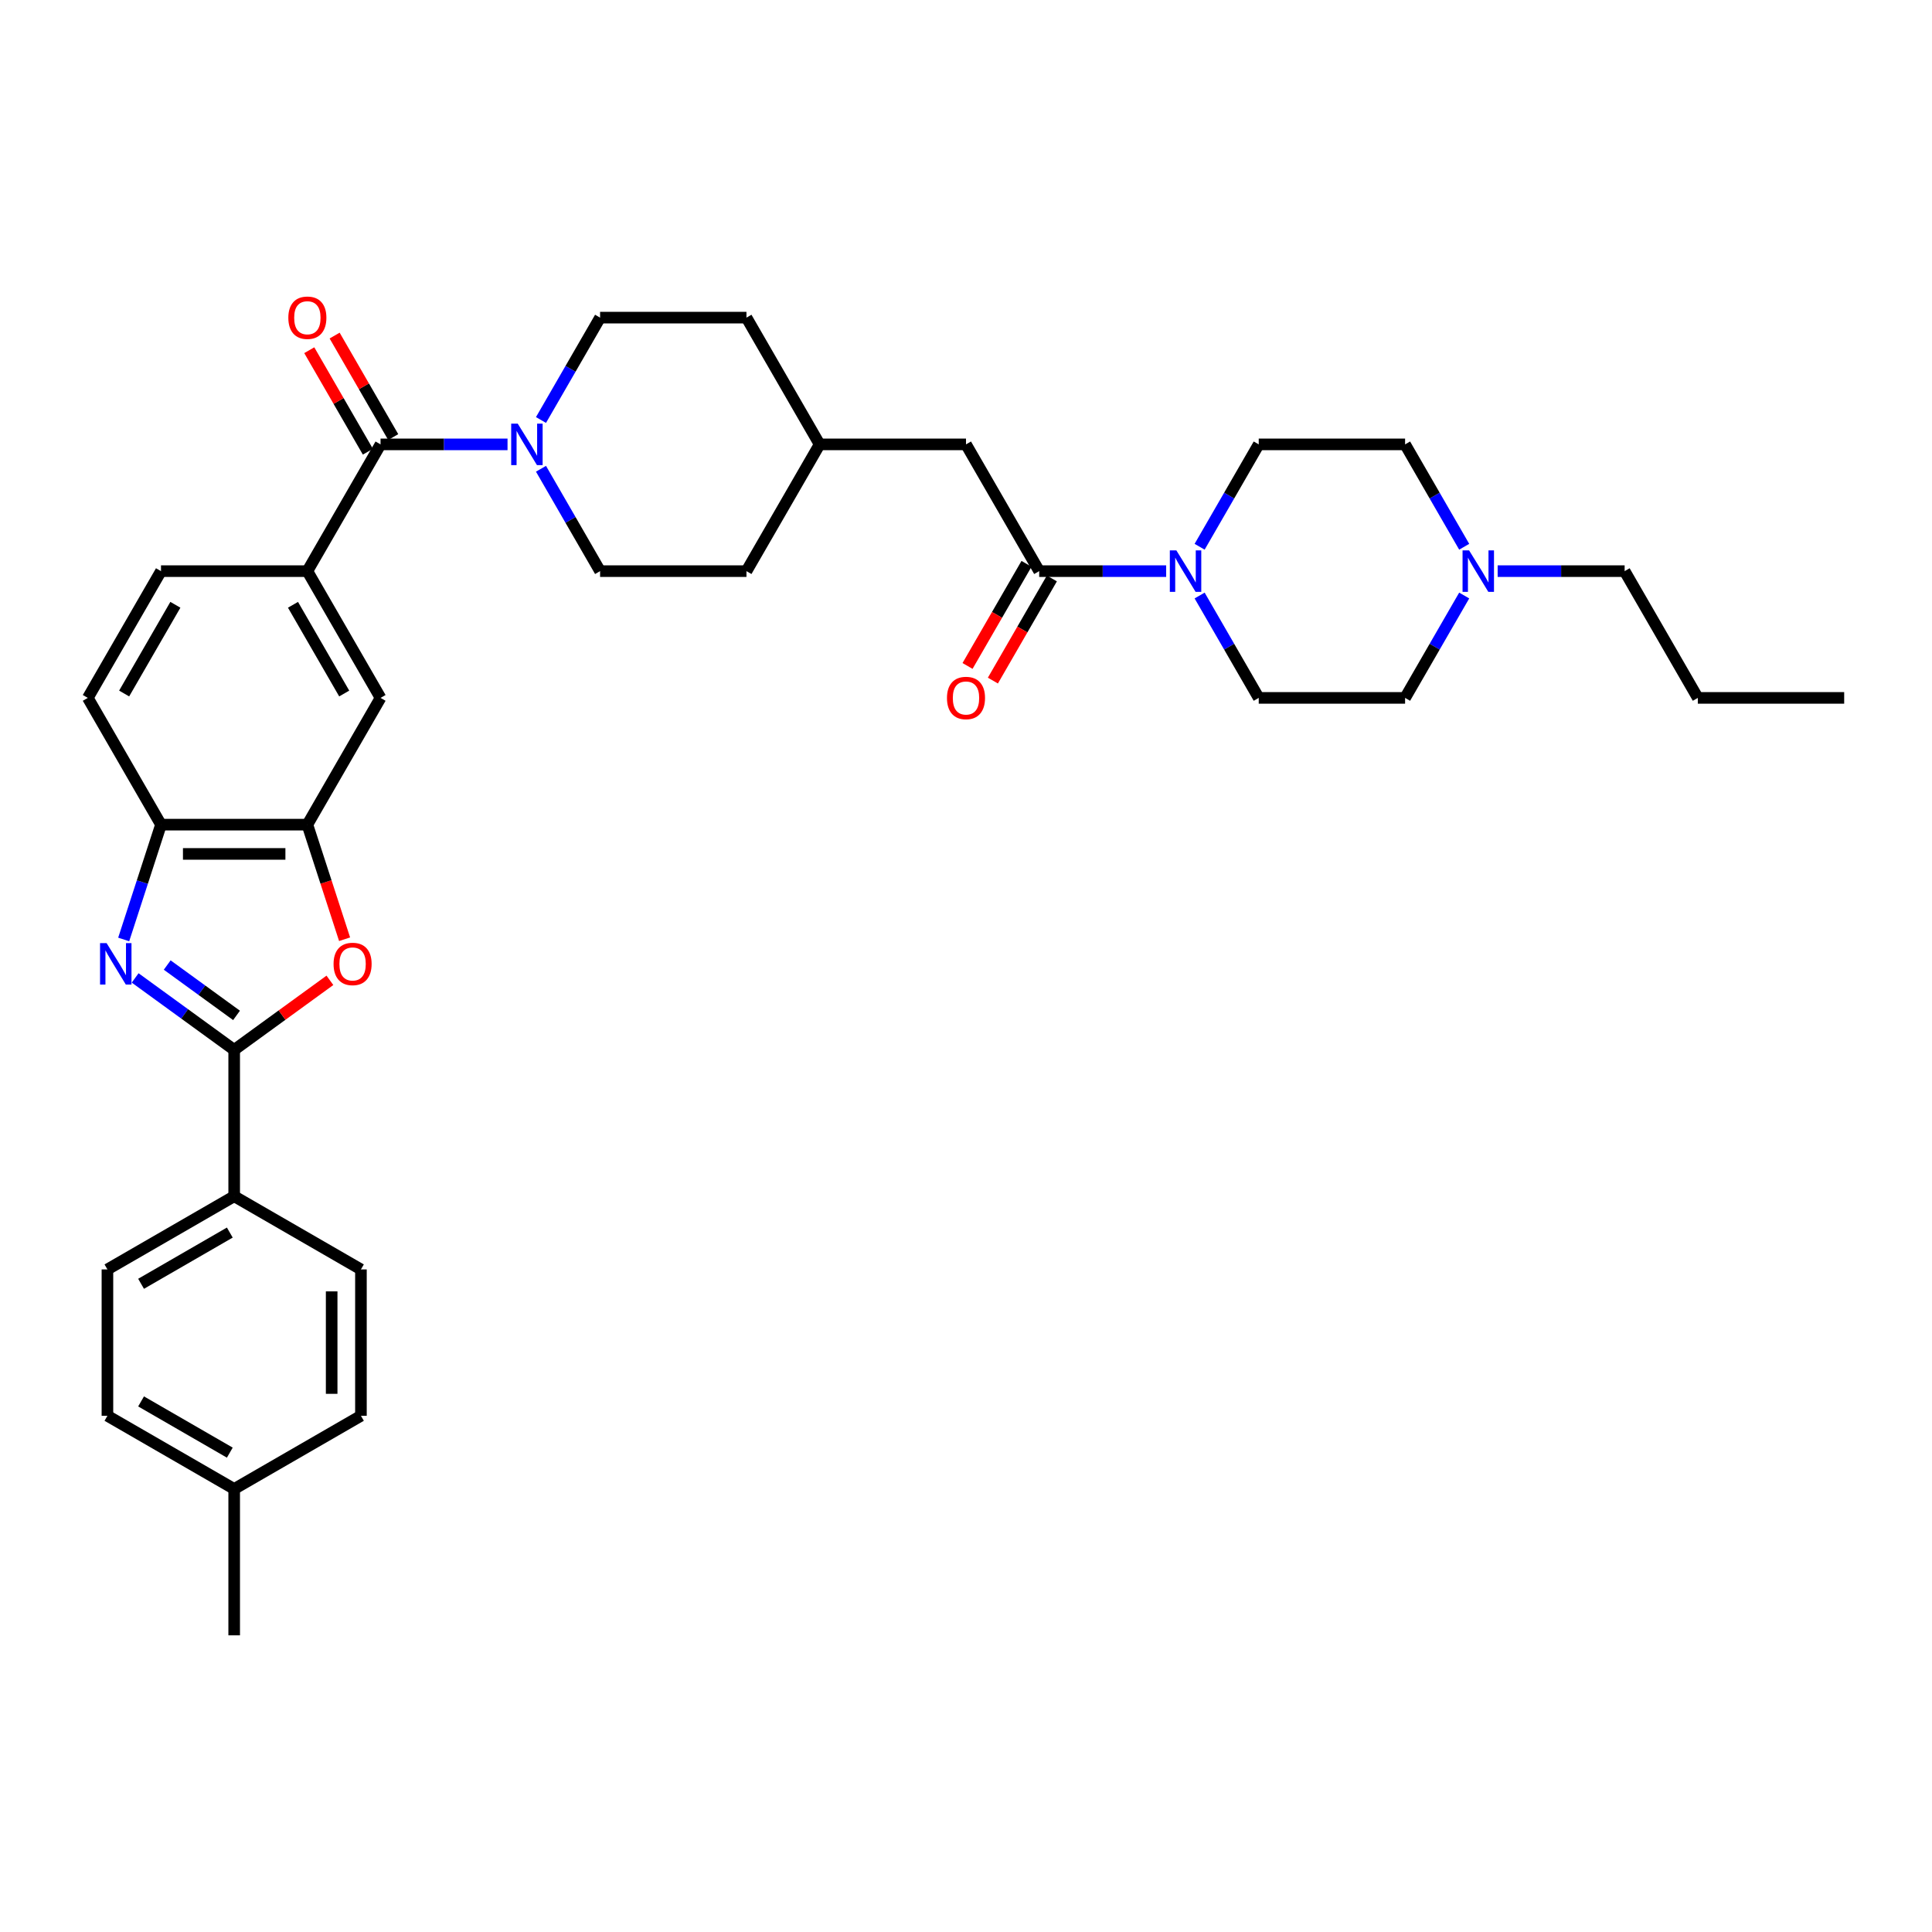 <?xml version='1.0' encoding='iso-8859-1'?>
<svg version='1.1' baseProfile='full'
              xmlns='http://www.w3.org/2000/svg'
                      xmlns:rdkit='http://www.rdkit.org/xml'
                      xmlns:xlink='http://www.w3.org/1999/xlink'
                  xml:space='preserve'
width='1000px' height='1000px' viewBox='0 0 1000 1000'>
<!-- END OF HEADER -->
<rect style='opacity:1.0;fill:#FFFFFF;stroke:none' width='1000' height='1000' x='0' y='0'> </rect>
<path class='bond-0' d='M 69.953,506.173 L 95.583,524.794' style='fill:none;fill-rule:evenodd;stroke:#0000FF;stroke-width:6px;stroke-linecap:butt;stroke-linejoin:miter;stroke-opacity:1' />
<path class='bond-0' d='M 95.583,524.794 L 121.212,543.415' style='fill:none;fill-rule:evenodd;stroke:#000000;stroke-width:6px;stroke-linecap:butt;stroke-linejoin:miter;stroke-opacity:1' />
<path class='bond-0' d='M 86.548,499.501 L 104.489,512.536' style='fill:none;fill-rule:evenodd;stroke:#0000FF;stroke-width:6px;stroke-linecap:butt;stroke-linejoin:miter;stroke-opacity:1' />
<path class='bond-0' d='M 104.489,512.536 L 122.429,525.57' style='fill:none;fill-rule:evenodd;stroke:#000000;stroke-width:6px;stroke-linecap:butt;stroke-linejoin:miter;stroke-opacity:1' />
<path class='bond-7' d='M 64.024,486.264 L 73.679,456.55' style='fill:none;fill-rule:evenodd;stroke:#0000FF;stroke-width:6px;stroke-linecap:butt;stroke-linejoin:miter;stroke-opacity:1' />
<path class='bond-7' d='M 73.679,456.55 L 83.333,426.836' style='fill:none;fill-rule:evenodd;stroke:#000000;stroke-width:6px;stroke-linecap:butt;stroke-linejoin:miter;stroke-opacity:1' />
<path class='bond-1' d='M 121.212,543.415 L 145.985,525.416' style='fill:none;fill-rule:evenodd;stroke:#000000;stroke-width:6px;stroke-linecap:butt;stroke-linejoin:miter;stroke-opacity:1' />
<path class='bond-1' d='M 145.985,525.416 L 170.759,507.417' style='fill:none;fill-rule:evenodd;stroke:#FF0000;stroke-width:6px;stroke-linecap:butt;stroke-linejoin:miter;stroke-opacity:1' />
<path class='bond-11' d='M 121.212,543.415 L 121.212,619.172' style='fill:none;fill-rule:evenodd;stroke:#000000;stroke-width:6px;stroke-linecap:butt;stroke-linejoin:miter;stroke-opacity:1' />
<path class='bond-35' d='M 178.361,486.143 L 168.726,456.489' style='fill:none;fill-rule:evenodd;stroke:#FF0000;stroke-width:6px;stroke-linecap:butt;stroke-linejoin:miter;stroke-opacity:1' />
<path class='bond-35' d='M 168.726,456.489 L 159.091,426.836' style='fill:none;fill-rule:evenodd;stroke:#000000;stroke-width:6px;stroke-linecap:butt;stroke-linejoin:miter;stroke-opacity:1' />
<path class='bond-2' d='M 196.97,230.012 L 159.091,295.62' style='fill:none;fill-rule:evenodd;stroke:#000000;stroke-width:6px;stroke-linecap:butt;stroke-linejoin:miter;stroke-opacity:1' />
<path class='bond-3' d='M 196.97,230.012 L 229.833,230.012' style='fill:none;fill-rule:evenodd;stroke:#000000;stroke-width:6px;stroke-linecap:butt;stroke-linejoin:miter;stroke-opacity:1' />
<path class='bond-3' d='M 229.833,230.012 L 262.697,230.012' style='fill:none;fill-rule:evenodd;stroke:#0000FF;stroke-width:6px;stroke-linecap:butt;stroke-linejoin:miter;stroke-opacity:1' />
<path class='bond-13' d='M 203.53,226.224 L 188.366,199.958' style='fill:none;fill-rule:evenodd;stroke:#000000;stroke-width:6px;stroke-linecap:butt;stroke-linejoin:miter;stroke-opacity:1' />
<path class='bond-13' d='M 188.366,199.958 L 173.201,173.692' style='fill:none;fill-rule:evenodd;stroke:#FF0000;stroke-width:6px;stroke-linecap:butt;stroke-linejoin:miter;stroke-opacity:1' />
<path class='bond-13' d='M 190.409,233.8 L 175.244,207.533' style='fill:none;fill-rule:evenodd;stroke:#000000;stroke-width:6px;stroke-linecap:butt;stroke-linejoin:miter;stroke-opacity:1' />
<path class='bond-13' d='M 175.244,207.533 L 160.079,181.267' style='fill:none;fill-rule:evenodd;stroke:#FF0000;stroke-width:6px;stroke-linecap:butt;stroke-linejoin:miter;stroke-opacity:1' />
<path class='bond-17' d='M 280.014,242.633 L 295.31,269.126' style='fill:none;fill-rule:evenodd;stroke:#0000FF;stroke-width:6px;stroke-linecap:butt;stroke-linejoin:miter;stroke-opacity:1' />
<path class='bond-17' d='M 295.31,269.126 L 310.606,295.62' style='fill:none;fill-rule:evenodd;stroke:#000000;stroke-width:6px;stroke-linecap:butt;stroke-linejoin:miter;stroke-opacity:1' />
<path class='bond-18' d='M 280.014,217.39 L 295.31,190.897' style='fill:none;fill-rule:evenodd;stroke:#0000FF;stroke-width:6px;stroke-linecap:butt;stroke-linejoin:miter;stroke-opacity:1' />
<path class='bond-18' d='M 295.31,190.897 L 310.606,164.404' style='fill:none;fill-rule:evenodd;stroke:#000000;stroke-width:6px;stroke-linecap:butt;stroke-linejoin:miter;stroke-opacity:1' />
<path class='bond-4' d='M 603.606,295.62 L 570.742,295.62' style='fill:none;fill-rule:evenodd;stroke:#0000FF;stroke-width:6px;stroke-linecap:butt;stroke-linejoin:miter;stroke-opacity:1' />
<path class='bond-4' d='M 570.742,295.62 L 537.879,295.62' style='fill:none;fill-rule:evenodd;stroke:#000000;stroke-width:6px;stroke-linecap:butt;stroke-linejoin:miter;stroke-opacity:1' />
<path class='bond-15' d='M 620.923,282.998 L 636.219,256.505' style='fill:none;fill-rule:evenodd;stroke:#0000FF;stroke-width:6px;stroke-linecap:butt;stroke-linejoin:miter;stroke-opacity:1' />
<path class='bond-15' d='M 636.219,256.505 L 651.515,230.012' style='fill:none;fill-rule:evenodd;stroke:#000000;stroke-width:6px;stroke-linecap:butt;stroke-linejoin:miter;stroke-opacity:1' />
<path class='bond-16' d='M 620.923,308.241 L 636.219,334.734' style='fill:none;fill-rule:evenodd;stroke:#0000FF;stroke-width:6px;stroke-linecap:butt;stroke-linejoin:miter;stroke-opacity:1' />
<path class='bond-16' d='M 636.219,334.734 L 651.515,361.228' style='fill:none;fill-rule:evenodd;stroke:#000000;stroke-width:6px;stroke-linecap:butt;stroke-linejoin:miter;stroke-opacity:1' />
<path class='bond-5' d='M 537.879,295.62 L 500,230.012' style='fill:none;fill-rule:evenodd;stroke:#000000;stroke-width:6px;stroke-linecap:butt;stroke-linejoin:miter;stroke-opacity:1' />
<path class='bond-14' d='M 531.318,291.832 L 516.057,318.265' style='fill:none;fill-rule:evenodd;stroke:#000000;stroke-width:6px;stroke-linecap:butt;stroke-linejoin:miter;stroke-opacity:1' />
<path class='bond-14' d='M 516.057,318.265 L 500.796,344.697' style='fill:none;fill-rule:evenodd;stroke:#FF0000;stroke-width:6px;stroke-linecap:butt;stroke-linejoin:miter;stroke-opacity:1' />
<path class='bond-14' d='M 544.44,299.408 L 529.179,325.84' style='fill:none;fill-rule:evenodd;stroke:#000000;stroke-width:6px;stroke-linecap:butt;stroke-linejoin:miter;stroke-opacity:1' />
<path class='bond-14' d='M 529.179,325.84 L 513.918,352.273' style='fill:none;fill-rule:evenodd;stroke:#FF0000;stroke-width:6px;stroke-linecap:butt;stroke-linejoin:miter;stroke-opacity:1' />
<path class='bond-6' d='M 159.091,426.836 L 83.333,426.836' style='fill:none;fill-rule:evenodd;stroke:#000000;stroke-width:6px;stroke-linecap:butt;stroke-linejoin:miter;stroke-opacity:1' />
<path class='bond-6' d='M 147.727,441.987 L 94.697,441.987' style='fill:none;fill-rule:evenodd;stroke:#000000;stroke-width:6px;stroke-linecap:butt;stroke-linejoin:miter;stroke-opacity:1' />
<path class='bond-9' d='M 159.091,426.836 L 196.97,361.228' style='fill:none;fill-rule:evenodd;stroke:#000000;stroke-width:6px;stroke-linecap:butt;stroke-linejoin:miter;stroke-opacity:1' />
<path class='bond-20' d='M 83.333,426.836 L 45.455,361.228' style='fill:none;fill-rule:evenodd;stroke:#000000;stroke-width:6px;stroke-linecap:butt;stroke-linejoin:miter;stroke-opacity:1' />
<path class='bond-8' d='M 159.091,295.62 L 83.333,295.62' style='fill:none;fill-rule:evenodd;stroke:#000000;stroke-width:6px;stroke-linecap:butt;stroke-linejoin:miter;stroke-opacity:1' />
<path class='bond-36' d='M 159.091,295.62 L 196.97,361.228' style='fill:none;fill-rule:evenodd;stroke:#000000;stroke-width:6px;stroke-linecap:butt;stroke-linejoin:miter;stroke-opacity:1' />
<path class='bond-36' d='M 151.651,313.037 L 178.166,358.962' style='fill:none;fill-rule:evenodd;stroke:#000000;stroke-width:6px;stroke-linecap:butt;stroke-linejoin:miter;stroke-opacity:1' />
<path class='bond-10' d='M 757.865,308.241 L 742.569,334.734' style='fill:none;fill-rule:evenodd;stroke:#0000FF;stroke-width:6px;stroke-linecap:butt;stroke-linejoin:miter;stroke-opacity:1' />
<path class='bond-10' d='M 742.569,334.734 L 727.273,361.228' style='fill:none;fill-rule:evenodd;stroke:#000000;stroke-width:6px;stroke-linecap:butt;stroke-linejoin:miter;stroke-opacity:1' />
<path class='bond-31' d='M 775.182,295.62 L 808.045,295.62' style='fill:none;fill-rule:evenodd;stroke:#0000FF;stroke-width:6px;stroke-linecap:butt;stroke-linejoin:miter;stroke-opacity:1' />
<path class='bond-31' d='M 808.045,295.62 L 840.909,295.62' style='fill:none;fill-rule:evenodd;stroke:#000000;stroke-width:6px;stroke-linecap:butt;stroke-linejoin:miter;stroke-opacity:1' />
<path class='bond-39' d='M 757.865,282.998 L 742.569,256.505' style='fill:none;fill-rule:evenodd;stroke:#0000FF;stroke-width:6px;stroke-linecap:butt;stroke-linejoin:miter;stroke-opacity:1' />
<path class='bond-39' d='M 742.569,256.505 L 727.273,230.012' style='fill:none;fill-rule:evenodd;stroke:#000000;stroke-width:6px;stroke-linecap:butt;stroke-linejoin:miter;stroke-opacity:1' />
<path class='bond-21' d='M 121.212,619.172 L 55.604,657.051' style='fill:none;fill-rule:evenodd;stroke:#000000;stroke-width:6px;stroke-linecap:butt;stroke-linejoin:miter;stroke-opacity:1' />
<path class='bond-21' d='M 118.947,637.976 L 73.021,664.491' style='fill:none;fill-rule:evenodd;stroke:#000000;stroke-width:6px;stroke-linecap:butt;stroke-linejoin:miter;stroke-opacity:1' />
<path class='bond-22' d='M 121.212,619.172 L 186.82,657.051' style='fill:none;fill-rule:evenodd;stroke:#000000;stroke-width:6px;stroke-linecap:butt;stroke-linejoin:miter;stroke-opacity:1' />
<path class='bond-12' d='M 500,230.012 L 424.242,230.012' style='fill:none;fill-rule:evenodd;stroke:#000000;stroke-width:6px;stroke-linecap:butt;stroke-linejoin:miter;stroke-opacity:1' />
<path class='bond-24' d='M 651.515,230.012 L 727.273,230.012' style='fill:none;fill-rule:evenodd;stroke:#000000;stroke-width:6px;stroke-linecap:butt;stroke-linejoin:miter;stroke-opacity:1' />
<path class='bond-23' d='M 651.515,361.228 L 727.273,361.228' style='fill:none;fill-rule:evenodd;stroke:#000000;stroke-width:6px;stroke-linecap:butt;stroke-linejoin:miter;stroke-opacity:1' />
<path class='bond-29' d='M 310.606,295.62 L 386.364,295.62' style='fill:none;fill-rule:evenodd;stroke:#000000;stroke-width:6px;stroke-linecap:butt;stroke-linejoin:miter;stroke-opacity:1' />
<path class='bond-28' d='M 310.606,164.404 L 386.364,164.404' style='fill:none;fill-rule:evenodd;stroke:#000000;stroke-width:6px;stroke-linecap:butt;stroke-linejoin:miter;stroke-opacity:1' />
<path class='bond-19' d='M 83.333,295.62 L 45.455,361.228' style='fill:none;fill-rule:evenodd;stroke:#000000;stroke-width:6px;stroke-linecap:butt;stroke-linejoin:miter;stroke-opacity:1' />
<path class='bond-19' d='M 90.773,313.037 L 64.258,358.962' style='fill:none;fill-rule:evenodd;stroke:#000000;stroke-width:6px;stroke-linecap:butt;stroke-linejoin:miter;stroke-opacity:1' />
<path class='bond-27' d='M 55.604,657.051 L 55.604,732.808' style='fill:none;fill-rule:evenodd;stroke:#000000;stroke-width:6px;stroke-linecap:butt;stroke-linejoin:miter;stroke-opacity:1' />
<path class='bond-26' d='M 186.82,657.051 L 186.82,732.808' style='fill:none;fill-rule:evenodd;stroke:#000000;stroke-width:6px;stroke-linecap:butt;stroke-linejoin:miter;stroke-opacity:1' />
<path class='bond-26' d='M 171.669,668.415 L 171.669,721.445' style='fill:none;fill-rule:evenodd;stroke:#000000;stroke-width:6px;stroke-linecap:butt;stroke-linejoin:miter;stroke-opacity:1' />
<path class='bond-25' d='M 424.242,230.012 L 386.364,164.404' style='fill:none;fill-rule:evenodd;stroke:#000000;stroke-width:6px;stroke-linecap:butt;stroke-linejoin:miter;stroke-opacity:1' />
<path class='bond-38' d='M 424.242,230.012 L 386.364,295.62' style='fill:none;fill-rule:evenodd;stroke:#000000;stroke-width:6px;stroke-linecap:butt;stroke-linejoin:miter;stroke-opacity:1' />
<path class='bond-30' d='M 186.82,732.808 L 121.212,770.687' style='fill:none;fill-rule:evenodd;stroke:#000000;stroke-width:6px;stroke-linecap:butt;stroke-linejoin:miter;stroke-opacity:1' />
<path class='bond-37' d='M 55.604,732.808 L 121.212,770.687' style='fill:none;fill-rule:evenodd;stroke:#000000;stroke-width:6px;stroke-linecap:butt;stroke-linejoin:miter;stroke-opacity:1' />
<path class='bond-37' d='M 73.021,725.369 L 118.947,751.884' style='fill:none;fill-rule:evenodd;stroke:#000000;stroke-width:6px;stroke-linecap:butt;stroke-linejoin:miter;stroke-opacity:1' />
<path class='bond-32' d='M 121.212,770.687 L 121.212,846.445' style='fill:none;fill-rule:evenodd;stroke:#000000;stroke-width:6px;stroke-linecap:butt;stroke-linejoin:miter;stroke-opacity:1' />
<path class='bond-33' d='M 840.909,295.62 L 878.788,361.228' style='fill:none;fill-rule:evenodd;stroke:#000000;stroke-width:6px;stroke-linecap:butt;stroke-linejoin:miter;stroke-opacity:1' />
<path class='bond-34' d='M 878.788,361.228 L 954.545,361.228' style='fill:none;fill-rule:evenodd;stroke:#000000;stroke-width:6px;stroke-linecap:butt;stroke-linejoin:miter;stroke-opacity:1' />
<path  class='atom-0' d='M 55.181 488.158
L 62.211 499.522
Q 62.908 500.643, 64.029 502.673
Q 65.15 504.704, 65.211 504.825
L 65.211 488.158
L 68.059 488.158
L 68.059 509.613
L 65.12 509.613
L 57.575 497.188
Q 56.696 495.734, 55.756 494.067
Q 54.847 492.4, 54.575 491.885
L 54.575 509.613
L 51.787 509.613
L 51.787 488.158
L 55.181 488.158
' fill='#0000FF'/>
<path  class='atom-2' d='M 172.653 498.946
Q 172.653 493.794, 175.198 490.916
Q 177.744 488.037, 182.501 488.037
Q 187.259 488.037, 189.804 490.916
Q 192.35 493.794, 192.35 498.946
Q 192.35 504.158, 189.774 507.128
Q 187.198 510.067, 182.501 510.067
Q 177.774 510.067, 175.198 507.128
Q 172.653 504.188, 172.653 498.946
M 182.501 507.643
Q 185.774 507.643, 187.532 505.461
Q 189.319 503.249, 189.319 498.946
Q 189.319 494.734, 187.532 492.613
Q 185.774 490.461, 182.501 490.461
Q 179.229 490.461, 177.441 492.582
Q 175.683 494.704, 175.683 498.946
Q 175.683 503.279, 177.441 505.461
Q 179.229 507.643, 182.501 507.643
' fill='#FF0000'/>
<path  class='atom-4' d='M 267.985 219.284
L 275.015 230.648
Q 275.712 231.769, 276.833 233.8
Q 277.955 235.83, 278.015 235.951
L 278.015 219.284
L 280.864 219.284
L 280.864 240.739
L 277.924 240.739
L 270.379 228.315
Q 269.5 226.86, 268.561 225.193
Q 267.652 223.527, 267.379 223.012
L 267.379 240.739
L 264.591 240.739
L 264.591 219.284
L 267.985 219.284
' fill='#0000FF'/>
<path  class='atom-5' d='M 608.894 284.892
L 615.924 296.256
Q 616.621 297.377, 617.742 299.408
Q 618.864 301.438, 618.924 301.559
L 618.924 284.892
L 621.773 284.892
L 621.773 306.347
L 618.833 306.347
L 611.288 293.923
Q 610.409 292.468, 609.47 290.801
Q 608.561 289.135, 608.288 288.62
L 608.288 306.347
L 605.5 306.347
L 605.5 284.892
L 608.894 284.892
' fill='#0000FF'/>
<path  class='atom-11' d='M 760.409 284.892
L 767.439 296.256
Q 768.136 297.377, 769.258 299.408
Q 770.379 301.438, 770.439 301.559
L 770.439 284.892
L 773.288 284.892
L 773.288 306.347
L 770.348 306.347
L 762.803 293.923
Q 761.924 292.468, 760.985 290.801
Q 760.076 289.135, 759.803 288.62
L 759.803 306.347
L 757.015 306.347
L 757.015 284.892
L 760.409 284.892
' fill='#0000FF'/>
<path  class='atom-14' d='M 149.242 164.464
Q 149.242 159.313, 151.788 156.434
Q 154.333 153.555, 159.091 153.555
Q 163.848 153.555, 166.394 156.434
Q 168.939 159.313, 168.939 164.464
Q 168.939 169.676, 166.364 172.646
Q 163.788 175.585, 159.091 175.585
Q 154.364 175.585, 151.788 172.646
Q 149.242 169.707, 149.242 164.464
M 159.091 173.161
Q 162.364 173.161, 164.121 170.979
Q 165.909 168.767, 165.909 164.464
Q 165.909 160.252, 164.121 158.131
Q 162.364 155.979, 159.091 155.979
Q 155.818 155.979, 154.03 158.101
Q 152.273 160.222, 152.273 164.464
Q 152.273 168.798, 154.03 170.979
Q 155.818 173.161, 159.091 173.161
' fill='#FF0000'/>
<path  class='atom-15' d='M 490.152 361.288
Q 490.152 356.137, 492.697 353.258
Q 495.242 350.379, 500 350.379
Q 504.758 350.379, 507.303 353.258
Q 509.848 356.137, 509.848 361.288
Q 509.848 366.5, 507.273 369.47
Q 504.697 372.409, 500 372.409
Q 495.273 372.409, 492.697 369.47
Q 490.152 366.531, 490.152 361.288
M 500 369.985
Q 503.273 369.985, 505.03 367.803
Q 506.818 365.591, 506.818 361.288
Q 506.818 357.076, 505.03 354.955
Q 503.273 352.803, 500 352.803
Q 496.727 352.803, 494.939 354.925
Q 493.182 357.046, 493.182 361.288
Q 493.182 365.622, 494.939 367.803
Q 496.727 369.985, 500 369.985
' fill='#FF0000'/>
</svg>
